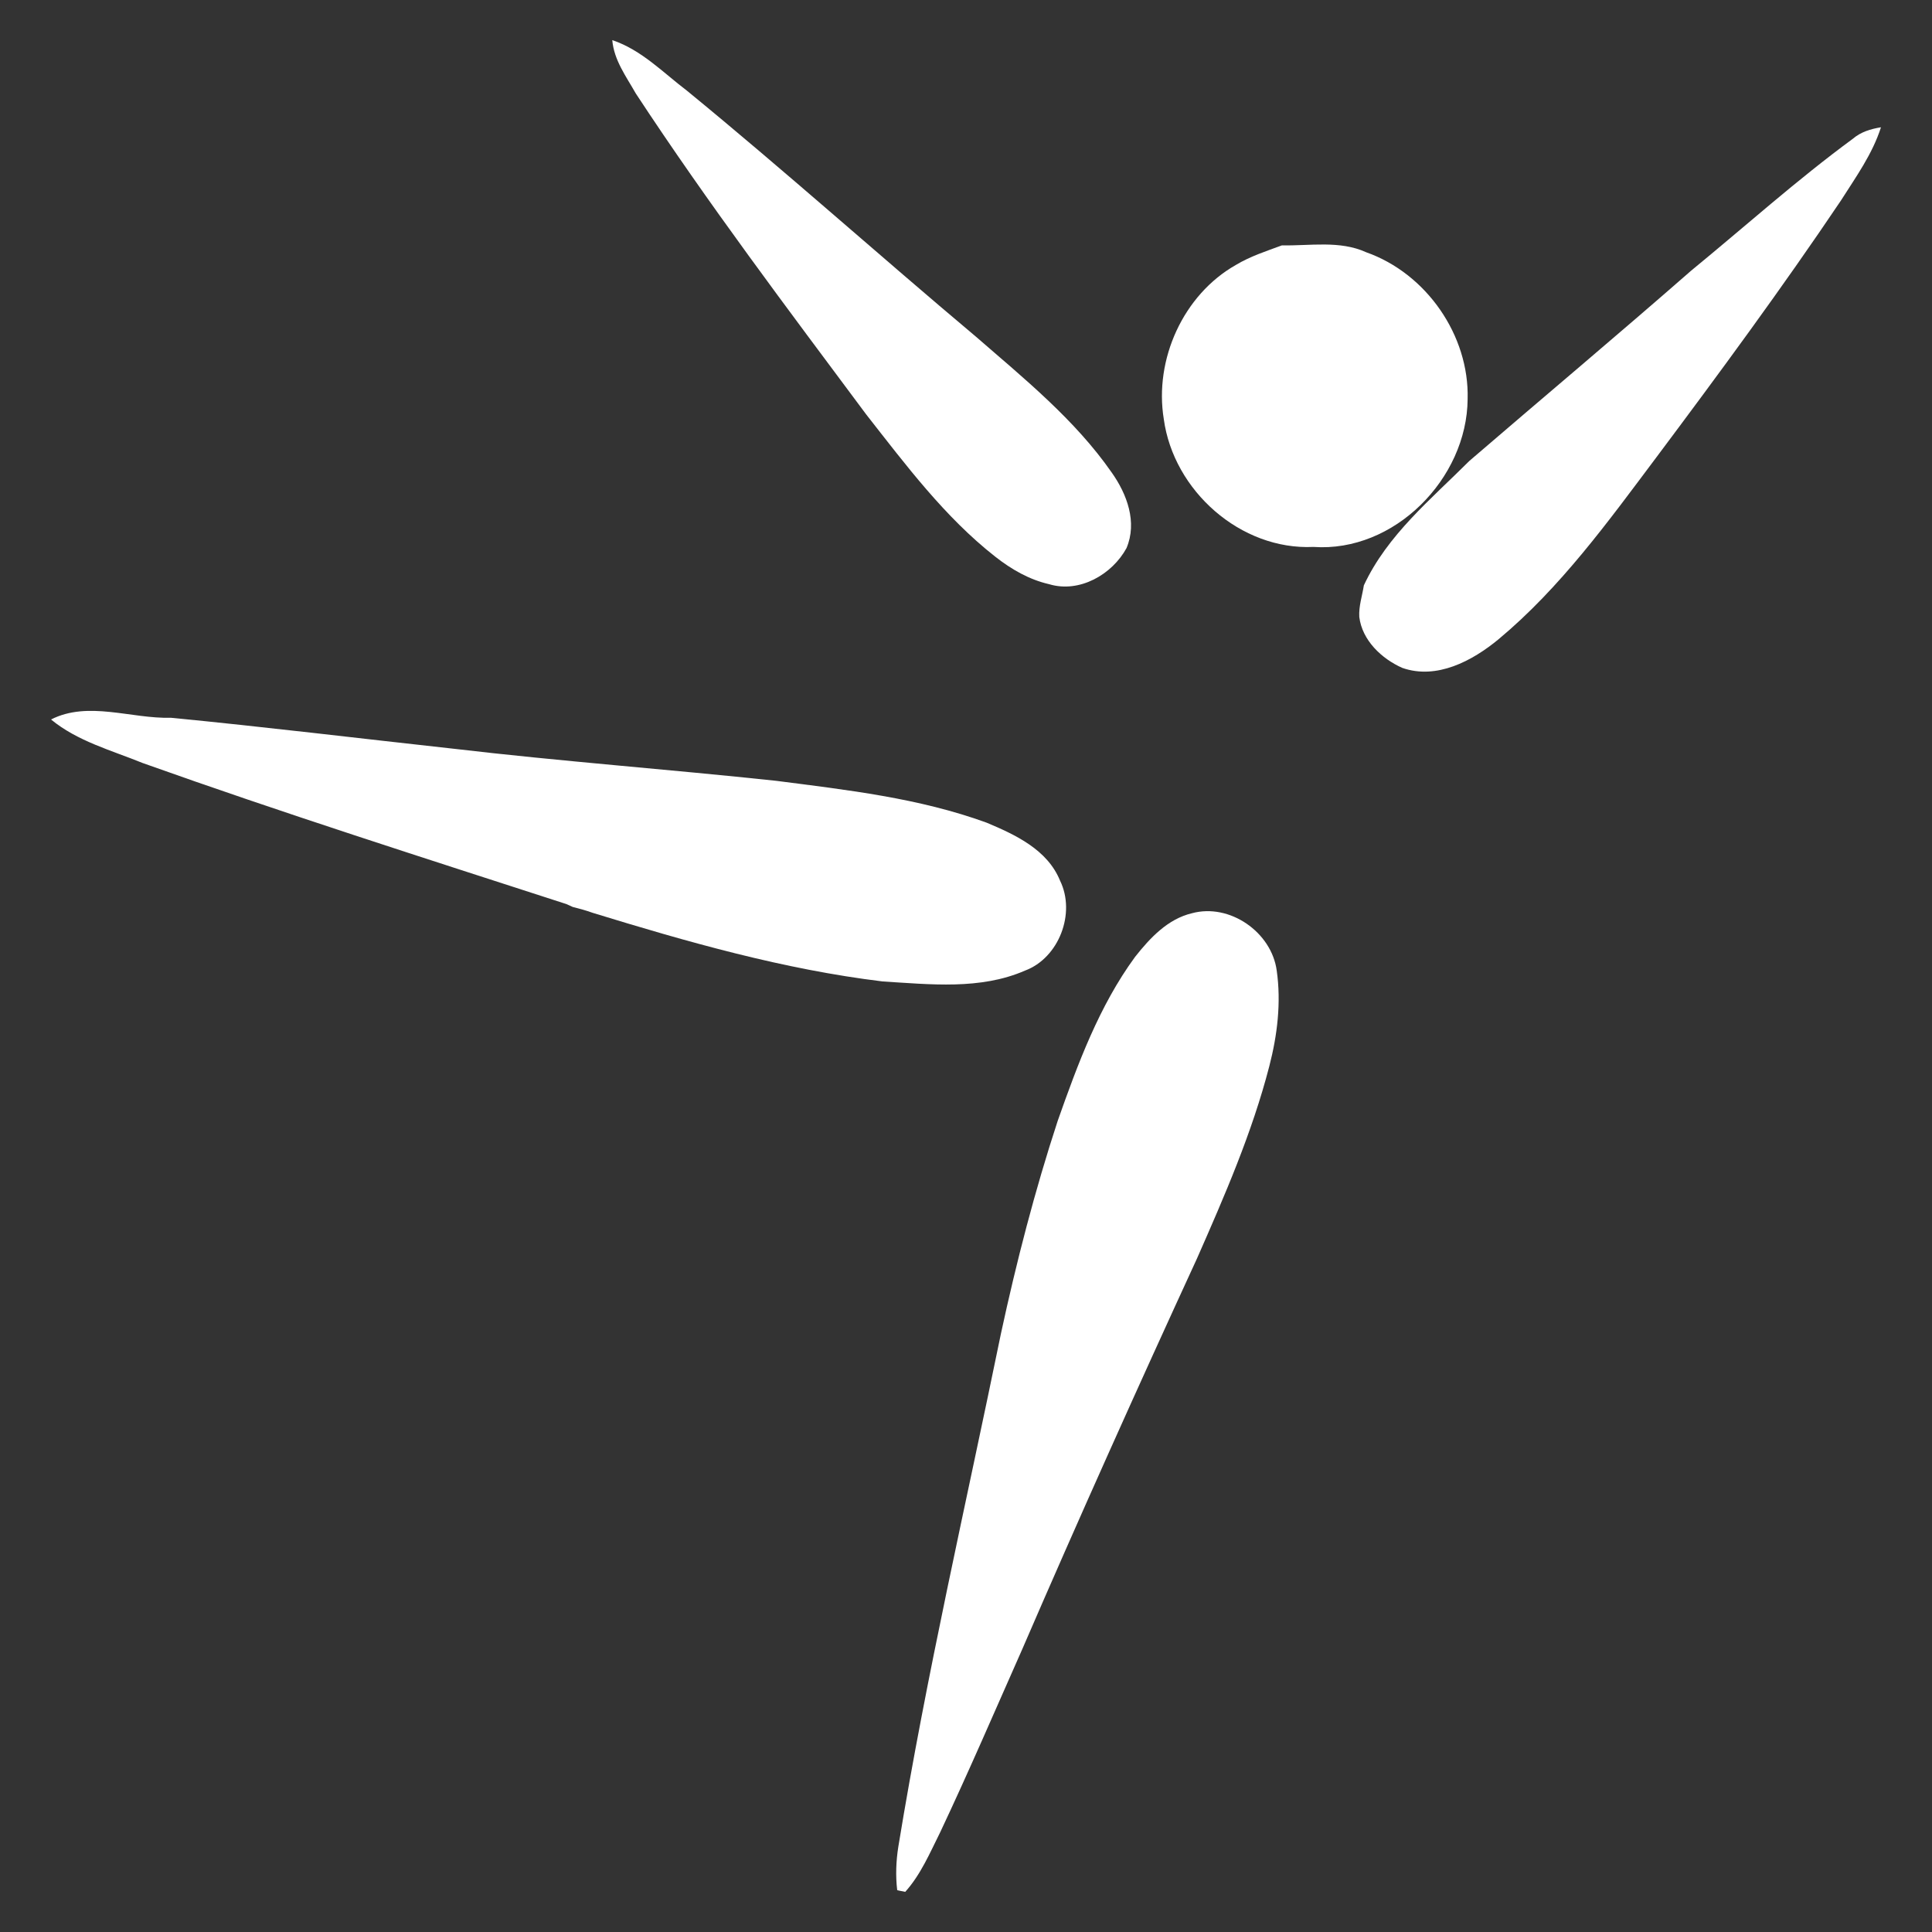 <?xml version="1.0" encoding="utf-8"?>
<!-- Generator: Adobe Illustrator 26.0.2, SVG Export Plug-In . SVG Version: 6.00 Build 0)  -->
<svg version="1.1" id="Layer_1" xmlns="http://www.w3.org/2000/svg" xmlns:xlink="http://www.w3.org/1999/xlink" x="0px" y="0px"
	 viewBox="0 0 337 337" style="enable-background:new 0 0 337 337;" xml:space="preserve">
<rect x="0" y="0" width="337" height="337" fill="#333333" stroke="none"/>
<style type="text/css">
	.st0{fill:#FFFFFF;}
</style>
<g id="_x23_000000ff">
	<path class="st0" d="M106.8,7c5.1,1.7,8.9,5.7,13,8.8c17.1,14,33.5,28.7,50.4,42.9c8.4,7.3,17.3,14.5,23.7,23.7
		c2.7,3.8,4.5,8.7,2.6,13.2c-2.5,4.6-8.2,7.9-13.5,6.3c-3.5-0.8-6.6-2.6-9.4-4.8c-8.8-6.9-15.6-16-22.5-24.8
		c-13.7-18.4-27.6-36.8-40.2-56C109.2,13.3,107.1,10.5,106.8,7z"/>
	<path class="st0" d="M323.2,24.2c1.4-1.2,3.1-1.7,4.9-2c-1.5,4.7-4.4,8.7-7,12.8c-10.3,15.3-21.2,30.1-32.2,44.8
		c-8.4,11.2-16.7,22.7-27.5,31.7c-4.6,3.8-10.8,7.1-16.8,5c-3.6-1.6-7-4.8-7.5-8.9c-0.1-1.9,0.5-3.6,0.8-5.5
		c4.1-8.8,11.7-15,18.4-21.7c12.9-11.1,25.9-22,38.7-33.2C304.4,39.5,313.4,31.4,323.2,24.2z"/>
	<path class="st0" d="M215.6,46.2c2.5-1.5,5.3-2.4,8-3.4c4.9,0.1,10.1-0.9,14.7,1.2c10.5,3.7,18,14.5,17.7,25.6
		c-0.1,13.9-12.8,26.8-26.9,25.8c-12.7,0.6-24.4-9.8-26.1-22.3C201.3,62.7,206.4,51.4,215.6,46.2z"/>
	<path class="st0" d="M8.9,125.5c6.5-3.3,14-0.1,20.9-0.3c16.5,1.6,32.9,3.6,49.3,5.4c18.7,2.2,37.6,3.6,56.3,5.6
		c12.4,1.6,24.9,3,36.7,7.3c5,2.1,10.6,4.7,12.8,10.1c2.8,5.7-0.2,13.5-6.1,15.7c-7.8,3.4-16.5,2.4-24.8,1.9
		c-17.3-2.1-34.1-6.9-50.7-12c-1.1-0.4-2.2-0.7-3.4-1l-1.1-0.5c-24.7-8-49.5-15.9-73.9-24.6C19.5,130.9,13.5,129.3,8.9,125.5z"/>
	<path class="st0" d="M207.9,159.3c6.6-1.8,13.9,3.3,14.8,10c0.8,5.6,0.1,11.3-1.3,16.7c-3,11.6-7.8,22.6-12.6,33.5
		c-10.4,22.6-20.6,45.3-30.5,68.2c-4.7,10.6-9.3,21.3-14.3,31.9c-1.8,3.6-3.4,7.4-6.1,10.4c-0.4-0.1-1.1-0.2-1.4-0.3
		c-0.3-2.5-0.2-5.1,0.2-7.6c4.9-30,11.8-59.7,17.9-89.5c2.7-12.5,5.9-24.9,9.9-37.1c3.5-9.9,7.2-20,13.5-28.6
		C200.6,163.6,203.7,160.3,207.9,159.3z"/>
</g>
</svg>
